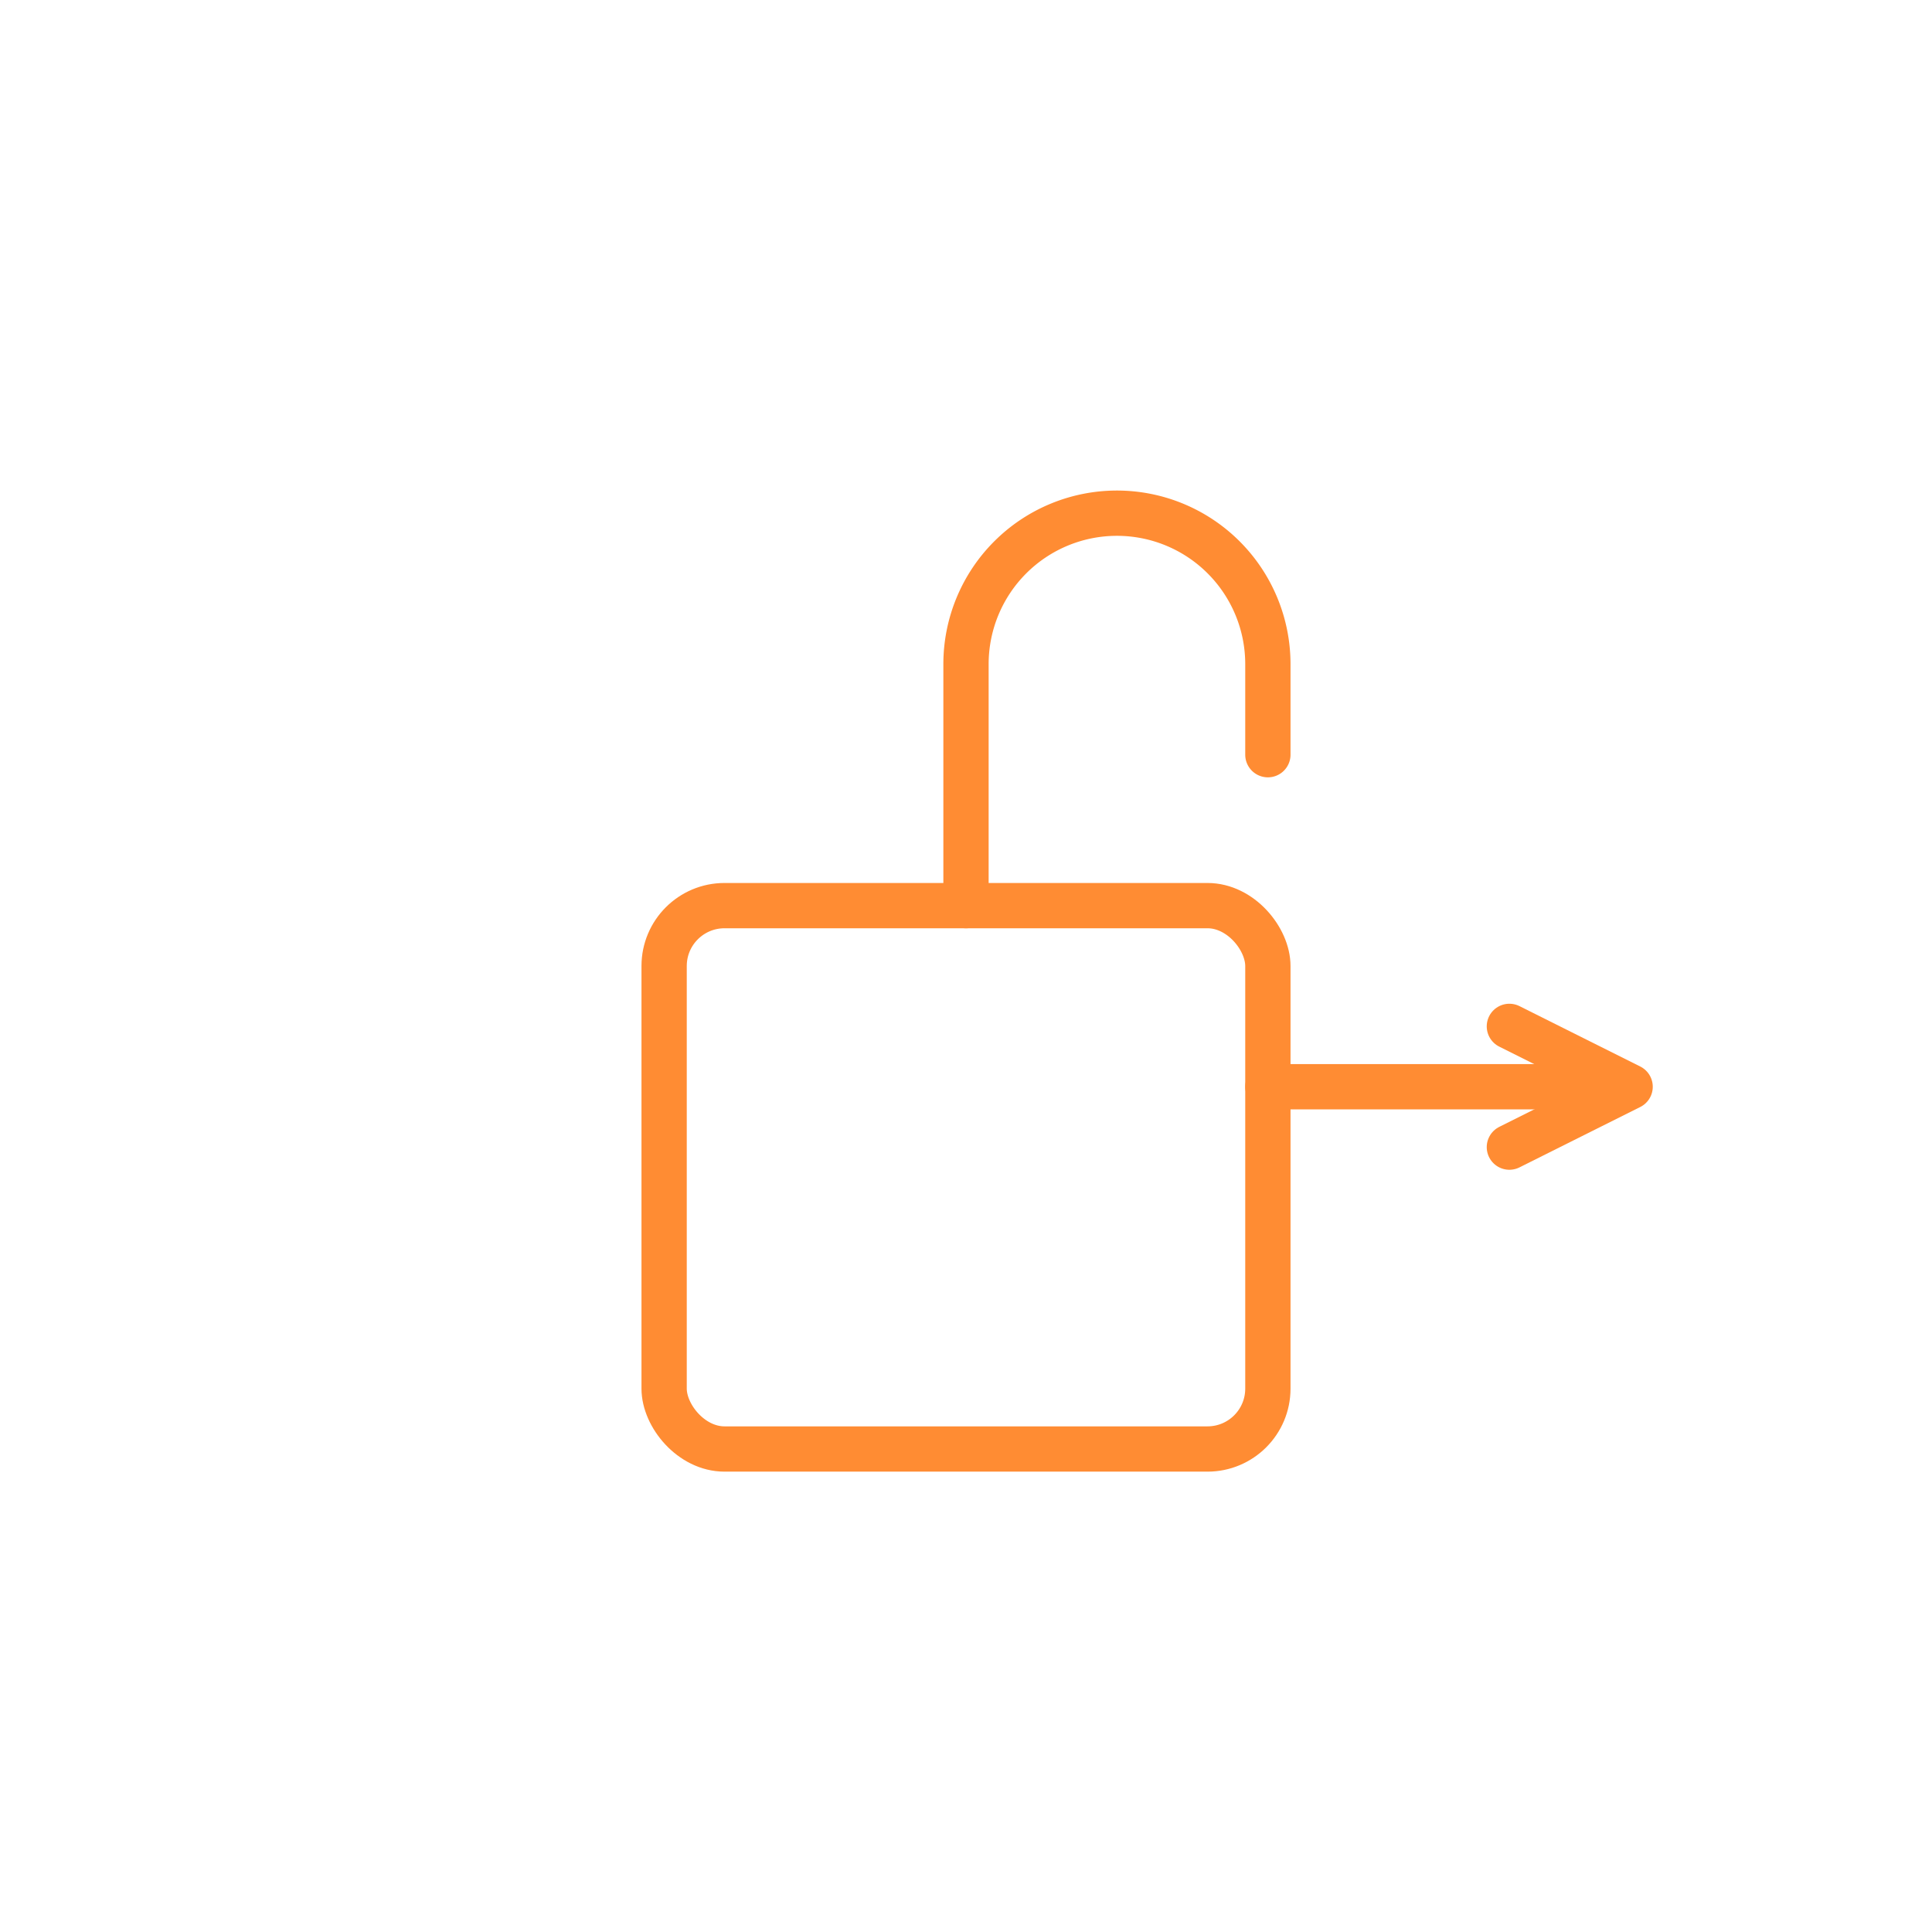 <svg xmlns="http://www.w3.org/2000/svg" width="128" height="128" viewBox="0 0 128 128">
  <g fill="none" stroke="#ff8c33" stroke-width="3" stroke-linecap="round" stroke-linejoin="round">
    
    <rect x="44" y="60" width="40" height="36" rx="4" ry="4"></rect>
    
    <path d="M64 60 v-16 a10 10 0 0 1 20 0 v6"></path>
    
    <line x1="84" y1="72" x2="104" y2="72"></line>
    <path d="M100 68 l8 4 -8 4"></path>
  </g>
</svg>
